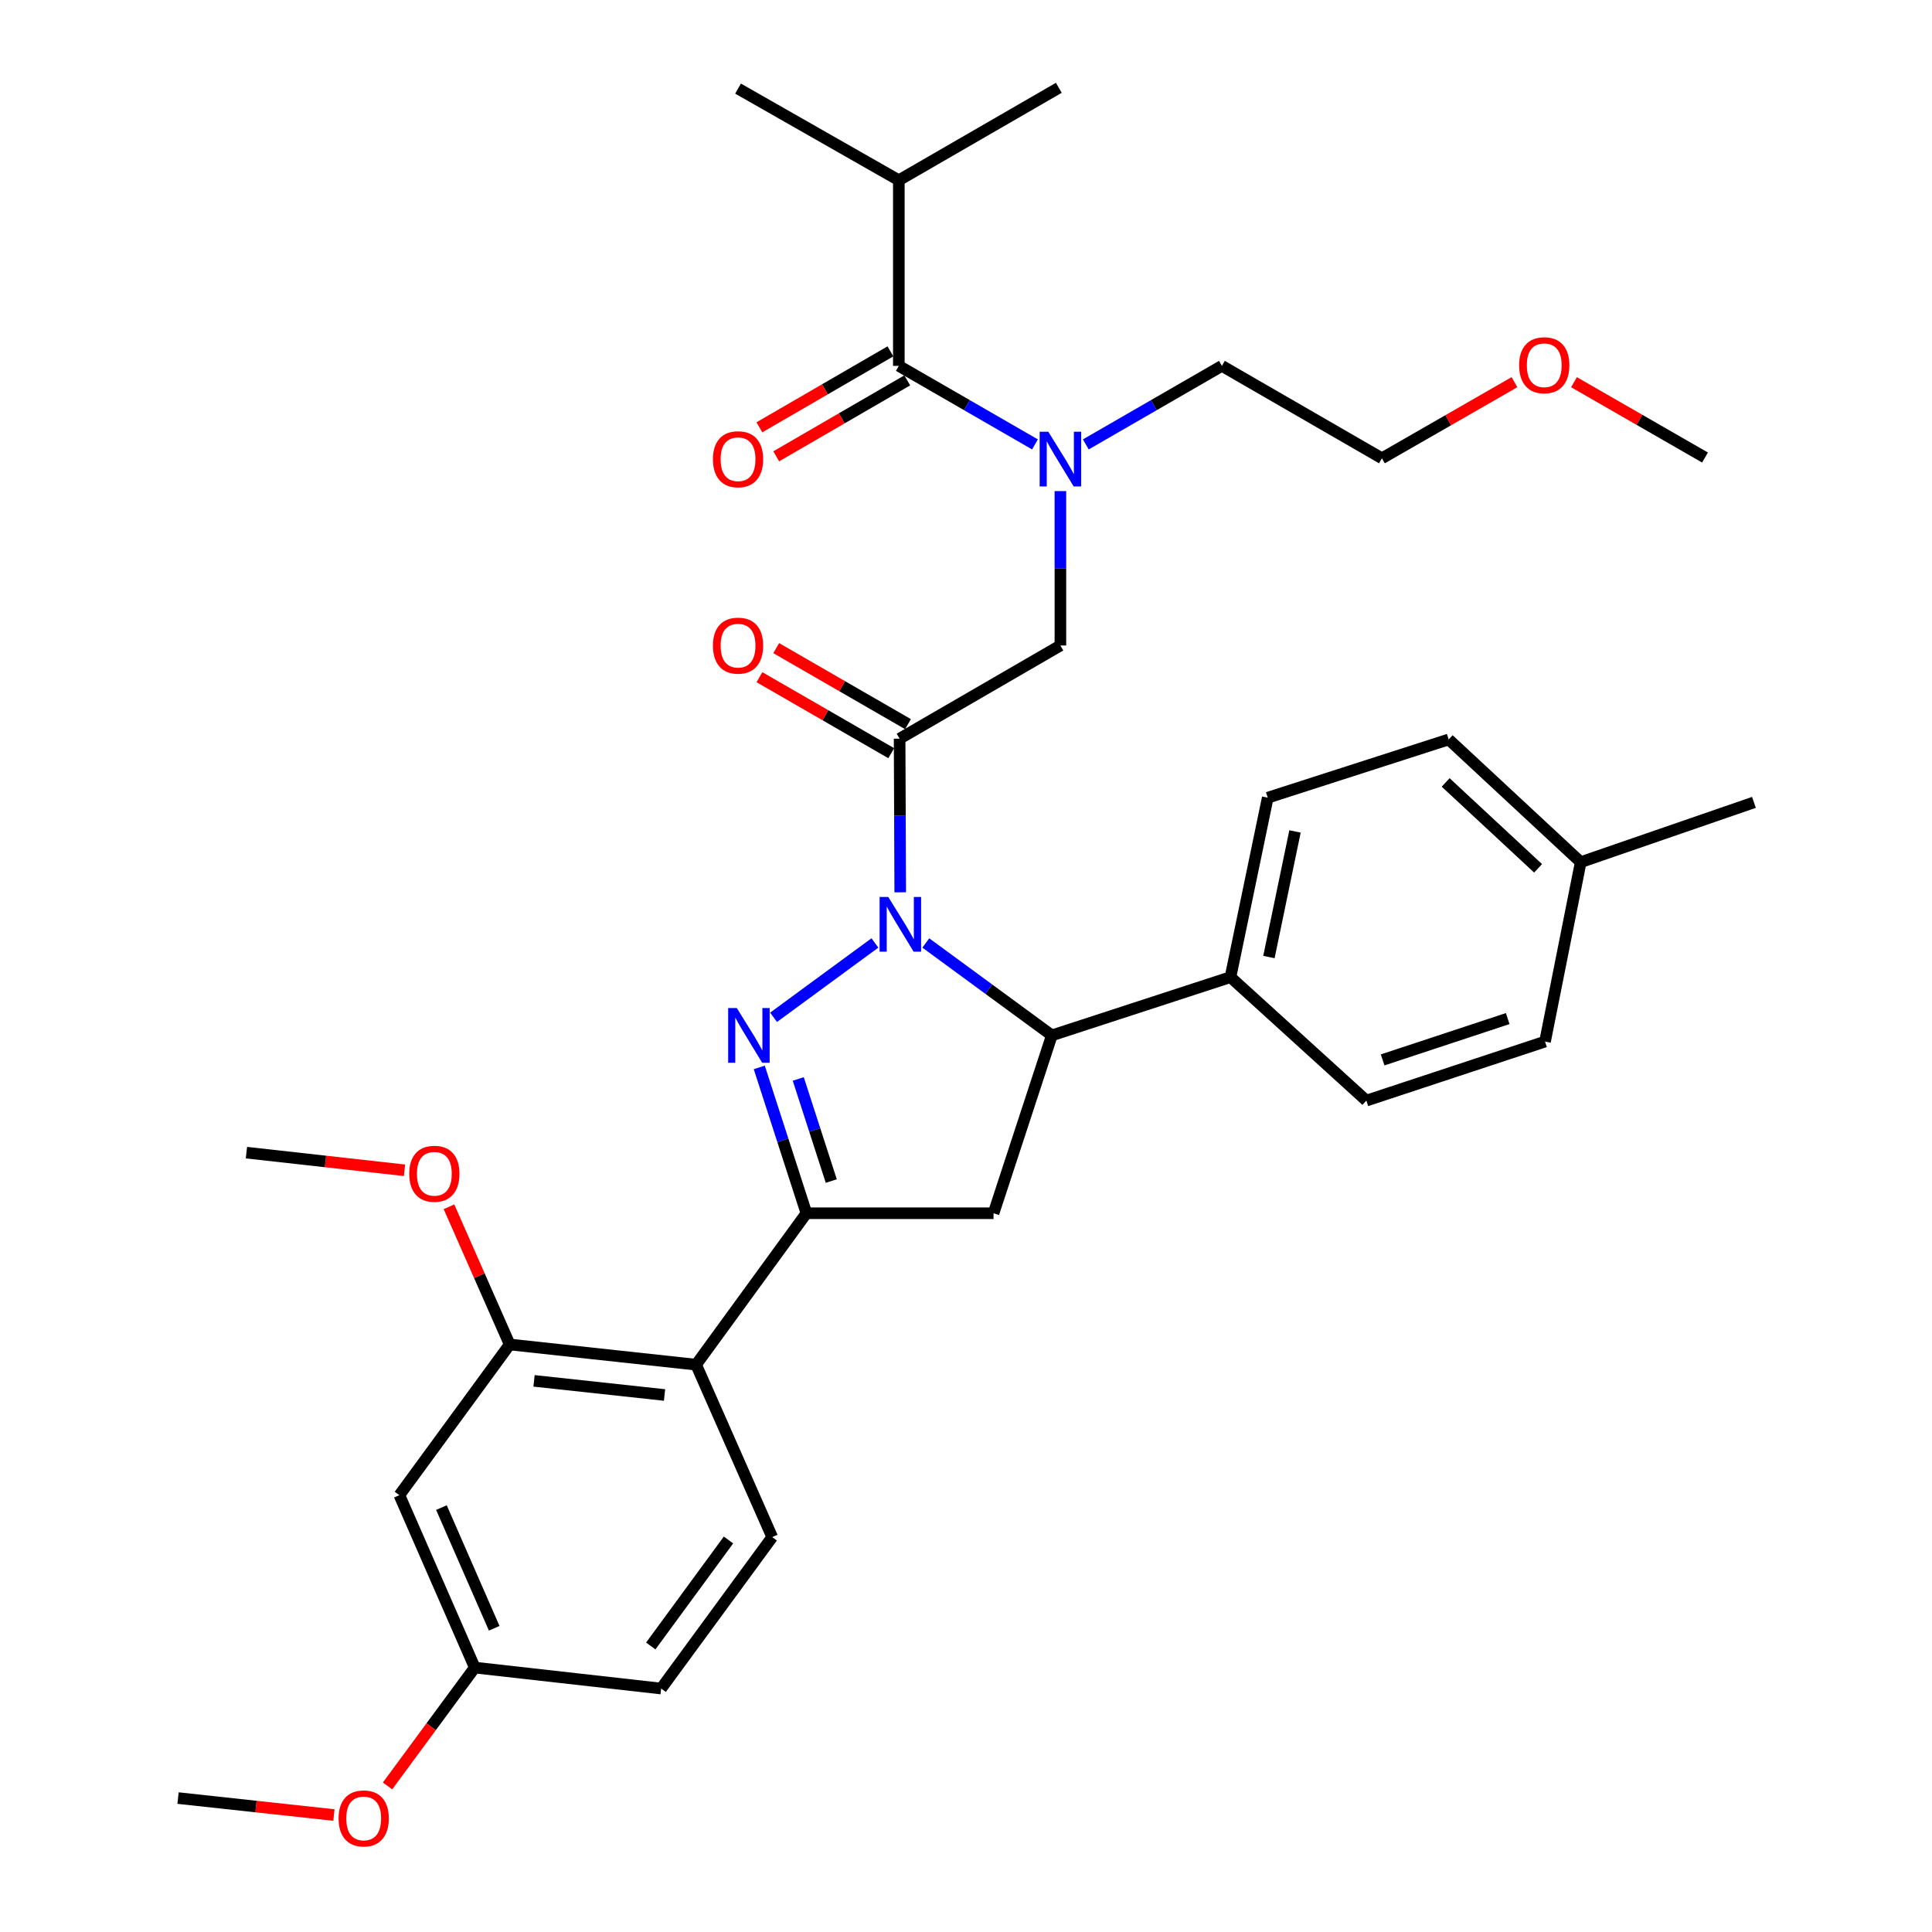 <?xml version='1.0' encoding='iso-8859-1'?>
<svg version='1.1' baseProfile='full'
              xmlns='http://www.w3.org/2000/svg'
                      xmlns:rdkit='http://www.rdkit.org/xml'
                      xmlns:xlink='http://www.w3.org/1999/xlink'
                  xml:space='preserve'
width='1000px' height='1000px' viewBox='0 0 1000 1000'>
<!-- END OF HEADER -->
<rect style='opacity:1.0;fill:#FFFFFF;stroke:none' width='1000' height='1000' x='0' y='0'> </rect>
<path class='bond-0' d='M 452.854,488.077 L 400.397,526.551' style='fill:none;fill-rule:evenodd;stroke:#0000FF;stroke-width:6px;stroke-linecap:butt;stroke-linejoin:miter;stroke-opacity:1' />
<path class='bond-2' d='M 465.958,461.855 L 465.798,422.096' style='fill:none;fill-rule:evenodd;stroke:#0000FF;stroke-width:6px;stroke-linecap:butt;stroke-linejoin:miter;stroke-opacity:1' />
<path class='bond-2' d='M 465.798,422.096 L 465.639,382.336' style='fill:none;fill-rule:evenodd;stroke:#000000;stroke-width:6px;stroke-linecap:butt;stroke-linejoin:miter;stroke-opacity:1' />
<path class='bond-3' d='M 479.195,488.076 L 511.809,511.994' style='fill:none;fill-rule:evenodd;stroke:#0000FF;stroke-width:6px;stroke-linecap:butt;stroke-linejoin:miter;stroke-opacity:1' />
<path class='bond-3' d='M 511.809,511.994 L 544.423,535.911' style='fill:none;fill-rule:evenodd;stroke:#000000;stroke-width:6px;stroke-linecap:butt;stroke-linejoin:miter;stroke-opacity:1' />
<path class='bond-1' d='M 392.997,552.49 L 405.201,590.23' style='fill:none;fill-rule:evenodd;stroke:#0000FF;stroke-width:6px;stroke-linecap:butt;stroke-linejoin:miter;stroke-opacity:1' />
<path class='bond-1' d='M 405.201,590.23 L 417.405,627.97' style='fill:none;fill-rule:evenodd;stroke:#000000;stroke-width:6px;stroke-linecap:butt;stroke-linejoin:miter;stroke-opacity:1' />
<path class='bond-1' d='M 413.18,558.469 L 421.722,584.887' style='fill:none;fill-rule:evenodd;stroke:#0000FF;stroke-width:6px;stroke-linecap:butt;stroke-linejoin:miter;stroke-opacity:1' />
<path class='bond-1' d='M 421.722,584.887 L 430.265,611.305' style='fill:none;fill-rule:evenodd;stroke:#000000;stroke-width:6px;stroke-linecap:butt;stroke-linejoin:miter;stroke-opacity:1' />
<path class='bond-5' d='M 417.405,627.97 L 360.306,706.349' style='fill:none;fill-rule:evenodd;stroke:#000000;stroke-width:6px;stroke-linecap:butt;stroke-linejoin:miter;stroke-opacity:1' />
<path class='bond-34' d='M 417.405,627.97 L 514.258,627.97' style='fill:none;fill-rule:evenodd;stroke:#000000;stroke-width:6px;stroke-linecap:butt;stroke-linejoin:miter;stroke-opacity:1' />
<path class='bond-8' d='M 465.639,382.336 L 548.86,334.103' style='fill:none;fill-rule:evenodd;stroke:#000000;stroke-width:6px;stroke-linecap:butt;stroke-linejoin:miter;stroke-opacity:1' />
<path class='bond-13' d='M 469.976,374.815 L 435.869,355.144' style='fill:none;fill-rule:evenodd;stroke:#000000;stroke-width:6px;stroke-linecap:butt;stroke-linejoin:miter;stroke-opacity:1' />
<path class='bond-13' d='M 435.869,355.144 L 401.763,335.472' style='fill:none;fill-rule:evenodd;stroke:#FF0000;stroke-width:6px;stroke-linecap:butt;stroke-linejoin:miter;stroke-opacity:1' />
<path class='bond-13' d='M 461.301,389.857 L 427.194,370.185' style='fill:none;fill-rule:evenodd;stroke:#000000;stroke-width:6px;stroke-linecap:butt;stroke-linejoin:miter;stroke-opacity:1' />
<path class='bond-13' d='M 427.194,370.185 L 393.087,350.513' style='fill:none;fill-rule:evenodd;stroke:#FF0000;stroke-width:6px;stroke-linecap:butt;stroke-linejoin:miter;stroke-opacity:1' />
<path class='bond-4' d='M 544.423,535.911 L 514.258,627.97' style='fill:none;fill-rule:evenodd;stroke:#000000;stroke-width:6px;stroke-linecap:butt;stroke-linejoin:miter;stroke-opacity:1' />
<path class='bond-12' d='M 544.423,535.911 L 636.896,505.766' style='fill:none;fill-rule:evenodd;stroke:#000000;stroke-width:6px;stroke-linecap:butt;stroke-linejoin:miter;stroke-opacity:1' />
<path class='bond-9' d='M 360.306,706.349 L 263.82,695.902' style='fill:none;fill-rule:evenodd;stroke:#000000;stroke-width:6px;stroke-linecap:butt;stroke-linejoin:miter;stroke-opacity:1' />
<path class='bond-9' d='M 343.964,722.045 L 276.424,714.732' style='fill:none;fill-rule:evenodd;stroke:#000000;stroke-width:6px;stroke-linecap:butt;stroke-linejoin:miter;stroke-opacity:1' />
<path class='bond-11' d='M 360.306,706.349 L 399.694,795.6' style='fill:none;fill-rule:evenodd;stroke:#000000;stroke-width:6px;stroke-linecap:butt;stroke-linejoin:miter;stroke-opacity:1' />
<path class='bond-6' d='M 465.233,189.373 L 500.47,209.701' style='fill:none;fill-rule:evenodd;stroke:#000000;stroke-width:6px;stroke-linecap:butt;stroke-linejoin:miter;stroke-opacity:1' />
<path class='bond-6' d='M 500.47,209.701 L 535.707,230.028' style='fill:none;fill-rule:evenodd;stroke:#0000FF;stroke-width:6px;stroke-linecap:butt;stroke-linejoin:miter;stroke-opacity:1' />
<path class='bond-14' d='M 460.879,181.862 L 426.971,201.519' style='fill:none;fill-rule:evenodd;stroke:#000000;stroke-width:6px;stroke-linecap:butt;stroke-linejoin:miter;stroke-opacity:1' />
<path class='bond-14' d='M 426.971,201.519 L 393.062,221.175' style='fill:none;fill-rule:evenodd;stroke:#FF0000;stroke-width:6px;stroke-linecap:butt;stroke-linejoin:miter;stroke-opacity:1' />
<path class='bond-14' d='M 469.588,196.885 L 435.679,216.541' style='fill:none;fill-rule:evenodd;stroke:#000000;stroke-width:6px;stroke-linecap:butt;stroke-linejoin:miter;stroke-opacity:1' />
<path class='bond-14' d='M 435.679,216.541 L 401.77,236.198' style='fill:none;fill-rule:evenodd;stroke:#FF0000;stroke-width:6px;stroke-linecap:butt;stroke-linejoin:miter;stroke-opacity:1' />
<path class='bond-15' d='M 465.233,189.373 L 465.233,93.302' style='fill:none;fill-rule:evenodd;stroke:#000000;stroke-width:6px;stroke-linecap:butt;stroke-linejoin:miter;stroke-opacity:1' />
<path class='bond-7' d='M 548.86,254.189 L 548.86,294.146' style='fill:none;fill-rule:evenodd;stroke:#0000FF;stroke-width:6px;stroke-linecap:butt;stroke-linejoin:miter;stroke-opacity:1' />
<path class='bond-7' d='M 548.86,294.146 L 548.86,334.103' style='fill:none;fill-rule:evenodd;stroke:#000000;stroke-width:6px;stroke-linecap:butt;stroke-linejoin:miter;stroke-opacity:1' />
<path class='bond-24' d='M 562.013,230.026 L 597.236,209.7' style='fill:none;fill-rule:evenodd;stroke:#0000FF;stroke-width:6px;stroke-linecap:butt;stroke-linejoin:miter;stroke-opacity:1' />
<path class='bond-24' d='M 597.236,209.7 L 632.459,189.373' style='fill:none;fill-rule:evenodd;stroke:#000000;stroke-width:6px;stroke-linecap:butt;stroke-linejoin:miter;stroke-opacity:1' />
<path class='bond-10' d='M 263.82,695.902 L 206.721,773.895' style='fill:none;fill-rule:evenodd;stroke:#000000;stroke-width:6px;stroke-linecap:butt;stroke-linejoin:miter;stroke-opacity:1' />
<path class='bond-20' d='M 263.82,695.902 L 248.107,660.27' style='fill:none;fill-rule:evenodd;stroke:#000000;stroke-width:6px;stroke-linecap:butt;stroke-linejoin:miter;stroke-opacity:1' />
<path class='bond-20' d='M 248.107,660.27 L 232.393,624.637' style='fill:none;fill-rule:evenodd;stroke:#FF0000;stroke-width:6px;stroke-linecap:butt;stroke-linejoin:miter;stroke-opacity:1' />
<path class='bond-18' d='M 206.721,773.895 L 245.742,863.137' style='fill:none;fill-rule:evenodd;stroke:#000000;stroke-width:6px;stroke-linecap:butt;stroke-linejoin:miter;stroke-opacity:1' />
<path class='bond-18' d='M 228.484,780.325 L 255.799,842.794' style='fill:none;fill-rule:evenodd;stroke:#000000;stroke-width:6px;stroke-linecap:butt;stroke-linejoin:miter;stroke-opacity:1' />
<path class='bond-19' d='M 399.694,795.6 L 342.209,873.989' style='fill:none;fill-rule:evenodd;stroke:#000000;stroke-width:6px;stroke-linecap:butt;stroke-linejoin:miter;stroke-opacity:1' />
<path class='bond-19' d='M 377.069,797.09 L 336.829,851.962' style='fill:none;fill-rule:evenodd;stroke:#000000;stroke-width:6px;stroke-linecap:butt;stroke-linejoin:miter;stroke-opacity:1' />
<path class='bond-16' d='M 636.896,505.766 L 656.18,412.887' style='fill:none;fill-rule:evenodd;stroke:#000000;stroke-width:6px;stroke-linecap:butt;stroke-linejoin:miter;stroke-opacity:1' />
<path class='bond-16' d='M 656.79,495.364 L 670.289,430.349' style='fill:none;fill-rule:evenodd;stroke:#000000;stroke-width:6px;stroke-linecap:butt;stroke-linejoin:miter;stroke-opacity:1' />
<path class='bond-17' d='M 636.896,505.766 L 707.22,569.675' style='fill:none;fill-rule:evenodd;stroke:#000000;stroke-width:6px;stroke-linecap:butt;stroke-linejoin:miter;stroke-opacity:1' />
<path class='bond-27' d='M 465.233,93.302 L 382.011,45.86' style='fill:none;fill-rule:evenodd;stroke:#000000;stroke-width:6px;stroke-linecap:butt;stroke-linejoin:miter;stroke-opacity:1' />
<path class='bond-28' d='M 465.233,93.302 L 548.041,45.455' style='fill:none;fill-rule:evenodd;stroke:#000000;stroke-width:6px;stroke-linecap:butt;stroke-linejoin:miter;stroke-opacity:1' />
<path class='bond-22' d='M 656.18,412.887 L 749.84,382.741' style='fill:none;fill-rule:evenodd;stroke:#000000;stroke-width:6px;stroke-linecap:butt;stroke-linejoin:miter;stroke-opacity:1' />
<path class='bond-21' d='M 707.22,569.675 L 799.703,539.124' style='fill:none;fill-rule:evenodd;stroke:#000000;stroke-width:6px;stroke-linecap:butt;stroke-linejoin:miter;stroke-opacity:1' />
<path class='bond-21' d='M 715.646,548.604 L 780.384,527.219' style='fill:none;fill-rule:evenodd;stroke:#000000;stroke-width:6px;stroke-linecap:butt;stroke-linejoin:miter;stroke-opacity:1' />
<path class='bond-25' d='M 245.742,863.137 L 223.166,893.762' style='fill:none;fill-rule:evenodd;stroke:#000000;stroke-width:6px;stroke-linecap:butt;stroke-linejoin:miter;stroke-opacity:1' />
<path class='bond-25' d='M 223.166,893.762 L 200.59,924.388' style='fill:none;fill-rule:evenodd;stroke:#FF0000;stroke-width:6px;stroke-linecap:butt;stroke-linejoin:miter;stroke-opacity:1' />
<path class='bond-35' d='M 245.742,863.137 L 342.209,873.989' style='fill:none;fill-rule:evenodd;stroke:#000000;stroke-width:6px;stroke-linecap:butt;stroke-linejoin:miter;stroke-opacity:1' />
<path class='bond-31' d='M 209.372,605.737 L 168.461,601.173' style='fill:none;fill-rule:evenodd;stroke:#FF0000;stroke-width:6px;stroke-linecap:butt;stroke-linejoin:miter;stroke-opacity:1' />
<path class='bond-31' d='M 168.461,601.173 L 127.551,596.608' style='fill:none;fill-rule:evenodd;stroke:#000000;stroke-width:6px;stroke-linecap:butt;stroke-linejoin:miter;stroke-opacity:1' />
<path class='bond-23' d='M 799.703,539.124 L 818.177,446.255' style='fill:none;fill-rule:evenodd;stroke:#000000;stroke-width:6px;stroke-linecap:butt;stroke-linejoin:miter;stroke-opacity:1' />
<path class='bond-36' d='M 749.84,382.741 L 818.177,446.255' style='fill:none;fill-rule:evenodd;stroke:#000000;stroke-width:6px;stroke-linecap:butt;stroke-linejoin:miter;stroke-opacity:1' />
<path class='bond-36' d='M 748.269,404.987 L 796.105,449.447' style='fill:none;fill-rule:evenodd;stroke:#000000;stroke-width:6px;stroke-linecap:butt;stroke-linejoin:miter;stroke-opacity:1' />
<path class='bond-30' d='M 818.177,446.255 L 907.843,415.309' style='fill:none;fill-rule:evenodd;stroke:#000000;stroke-width:6px;stroke-linecap:butt;stroke-linejoin:miter;stroke-opacity:1' />
<path class='bond-29' d='M 632.459,189.373 L 715.285,237.211' style='fill:none;fill-rule:evenodd;stroke:#000000;stroke-width:6px;stroke-linecap:butt;stroke-linejoin:miter;stroke-opacity:1' />
<path class='bond-32' d='M 172.832,939.454 L 132.494,935.068' style='fill:none;fill-rule:evenodd;stroke:#FF0000;stroke-width:6px;stroke-linecap:butt;stroke-linejoin:miter;stroke-opacity:1' />
<path class='bond-32' d='M 132.494,935.068 L 92.157,930.683' style='fill:none;fill-rule:evenodd;stroke:#000000;stroke-width:6px;stroke-linecap:butt;stroke-linejoin:miter;stroke-opacity:1' />
<path class='bond-26' d='M 783.876,197.824 L 749.581,217.518' style='fill:none;fill-rule:evenodd;stroke:#FF0000;stroke-width:6px;stroke-linecap:butt;stroke-linejoin:miter;stroke-opacity:1' />
<path class='bond-26' d='M 749.581,217.518 L 715.285,237.211' style='fill:none;fill-rule:evenodd;stroke:#000000;stroke-width:6px;stroke-linecap:butt;stroke-linejoin:miter;stroke-opacity:1' />
<path class='bond-33' d='M 814.698,197.823 L 848.604,217.32' style='fill:none;fill-rule:evenodd;stroke:#FF0000;stroke-width:6px;stroke-linecap:butt;stroke-linejoin:miter;stroke-opacity:1' />
<path class='bond-33' d='M 848.604,217.32 L 882.51,236.816' style='fill:none;fill-rule:evenodd;stroke:#000000;stroke-width:6px;stroke-linecap:butt;stroke-linejoin:miter;stroke-opacity:1' />
<path  class='atom-0' d='M 459.764 464.257
L 469.044 479.257
Q 469.964 480.737, 471.444 483.417
Q 472.924 486.097, 473.004 486.257
L 473.004 464.257
L 476.764 464.257
L 476.764 492.577
L 472.884 492.577
L 462.924 476.177
Q 461.764 474.257, 460.524 472.057
Q 459.324 469.857, 458.964 469.177
L 458.964 492.577
L 455.284 492.577
L 455.284 464.257
L 459.764 464.257
' fill='#0000FF'/>
<path  class='atom-1' d='M 381.375 521.751
L 390.655 536.751
Q 391.575 538.231, 393.055 540.911
Q 394.535 543.591, 394.615 543.751
L 394.615 521.751
L 398.375 521.751
L 398.375 550.071
L 394.495 550.071
L 384.535 533.671
Q 383.375 531.751, 382.135 529.551
Q 380.935 527.351, 380.575 526.671
L 380.575 550.071
L 376.895 550.071
L 376.895 521.751
L 381.375 521.751
' fill='#0000FF'/>
<path  class='atom-8' d='M 542.6 223.457
L 551.88 238.457
Q 552.8 239.937, 554.28 242.617
Q 555.76 245.297, 555.84 245.457
L 555.84 223.457
L 559.6 223.457
L 559.6 251.777
L 555.72 251.777
L 545.76 235.377
Q 544.6 233.457, 543.36 231.257
Q 542.16 229.057, 541.8 228.377
L 541.8 251.777
L 538.12 251.777
L 538.12 223.457
L 542.6 223.457
' fill='#0000FF'/>
<path  class='atom-14' d='M 369.011 334.183
Q 369.011 327.383, 372.371 323.583
Q 375.731 319.783, 382.011 319.783
Q 388.291 319.783, 391.651 323.583
Q 395.011 327.383, 395.011 334.183
Q 395.011 341.063, 391.611 344.983
Q 388.211 348.863, 382.011 348.863
Q 375.771 348.863, 372.371 344.983
Q 369.011 341.103, 369.011 334.183
M 382.011 345.663
Q 386.331 345.663, 388.651 342.783
Q 391.011 339.863, 391.011 334.183
Q 391.011 328.623, 388.651 325.823
Q 386.331 322.983, 382.011 322.983
Q 377.691 322.983, 375.331 325.783
Q 373.011 328.583, 373.011 334.183
Q 373.011 339.903, 375.331 342.783
Q 377.691 345.663, 382.011 345.663
' fill='#FF0000'/>
<path  class='atom-15' d='M 369.011 237.697
Q 369.011 230.897, 372.371 227.097
Q 375.731 223.297, 382.011 223.297
Q 388.291 223.297, 391.651 227.097
Q 395.011 230.897, 395.011 237.697
Q 395.011 244.577, 391.611 248.497
Q 388.211 252.377, 382.011 252.377
Q 375.771 252.377, 372.371 248.497
Q 369.011 244.617, 369.011 237.697
M 382.011 249.177
Q 386.331 249.177, 388.651 246.297
Q 391.011 243.377, 391.011 237.697
Q 391.011 232.137, 388.651 229.337
Q 386.331 226.497, 382.011 226.497
Q 377.691 226.497, 375.331 229.297
Q 373.011 232.097, 373.011 237.697
Q 373.011 243.417, 375.331 246.297
Q 377.691 249.177, 382.011 249.177
' fill='#FF0000'/>
<path  class='atom-21' d='M 211.819 607.541
Q 211.819 600.741, 215.179 596.941
Q 218.539 593.141, 224.819 593.141
Q 231.099 593.141, 234.459 596.941
Q 237.819 600.741, 237.819 607.541
Q 237.819 614.421, 234.419 618.341
Q 231.019 622.221, 224.819 622.221
Q 218.579 622.221, 215.179 618.341
Q 211.819 614.461, 211.819 607.541
M 224.819 619.021
Q 229.139 619.021, 231.459 616.141
Q 233.819 613.221, 233.819 607.541
Q 233.819 601.981, 231.459 599.181
Q 229.139 596.341, 224.819 596.341
Q 220.499 596.341, 218.139 599.141
Q 215.819 601.941, 215.819 607.541
Q 215.819 613.261, 218.139 616.141
Q 220.499 619.021, 224.819 619.021
' fill='#FF0000'/>
<path  class='atom-26' d='M 175.248 941.21
Q 175.248 934.41, 178.608 930.61
Q 181.968 926.81, 188.248 926.81
Q 194.528 926.81, 197.888 930.61
Q 201.248 934.41, 201.248 941.21
Q 201.248 948.09, 197.848 952.01
Q 194.448 955.89, 188.248 955.89
Q 182.008 955.89, 178.608 952.01
Q 175.248 948.13, 175.248 941.21
M 188.248 952.69
Q 192.568 952.69, 194.888 949.81
Q 197.248 946.89, 197.248 941.21
Q 197.248 935.65, 194.888 932.85
Q 192.568 930.01, 188.248 930.01
Q 183.928 930.01, 181.568 932.81
Q 179.248 935.61, 179.248 941.21
Q 179.248 946.93, 181.568 949.81
Q 183.928 952.69, 188.248 952.69
' fill='#FF0000'/>
<path  class='atom-27' d='M 786.298 189.048
Q 786.298 182.248, 789.658 178.448
Q 793.018 174.648, 799.298 174.648
Q 805.578 174.648, 808.938 178.448
Q 812.298 182.248, 812.298 189.048
Q 812.298 195.928, 808.898 199.848
Q 805.498 203.728, 799.298 203.728
Q 793.058 203.728, 789.658 199.848
Q 786.298 195.968, 786.298 189.048
M 799.298 200.528
Q 803.618 200.528, 805.938 197.648
Q 808.298 194.728, 808.298 189.048
Q 808.298 183.488, 805.938 180.688
Q 803.618 177.848, 799.298 177.848
Q 794.978 177.848, 792.618 180.648
Q 790.298 183.448, 790.298 189.048
Q 790.298 194.768, 792.618 197.648
Q 794.978 200.528, 799.298 200.528
' fill='#FF0000'/>
</svg>
